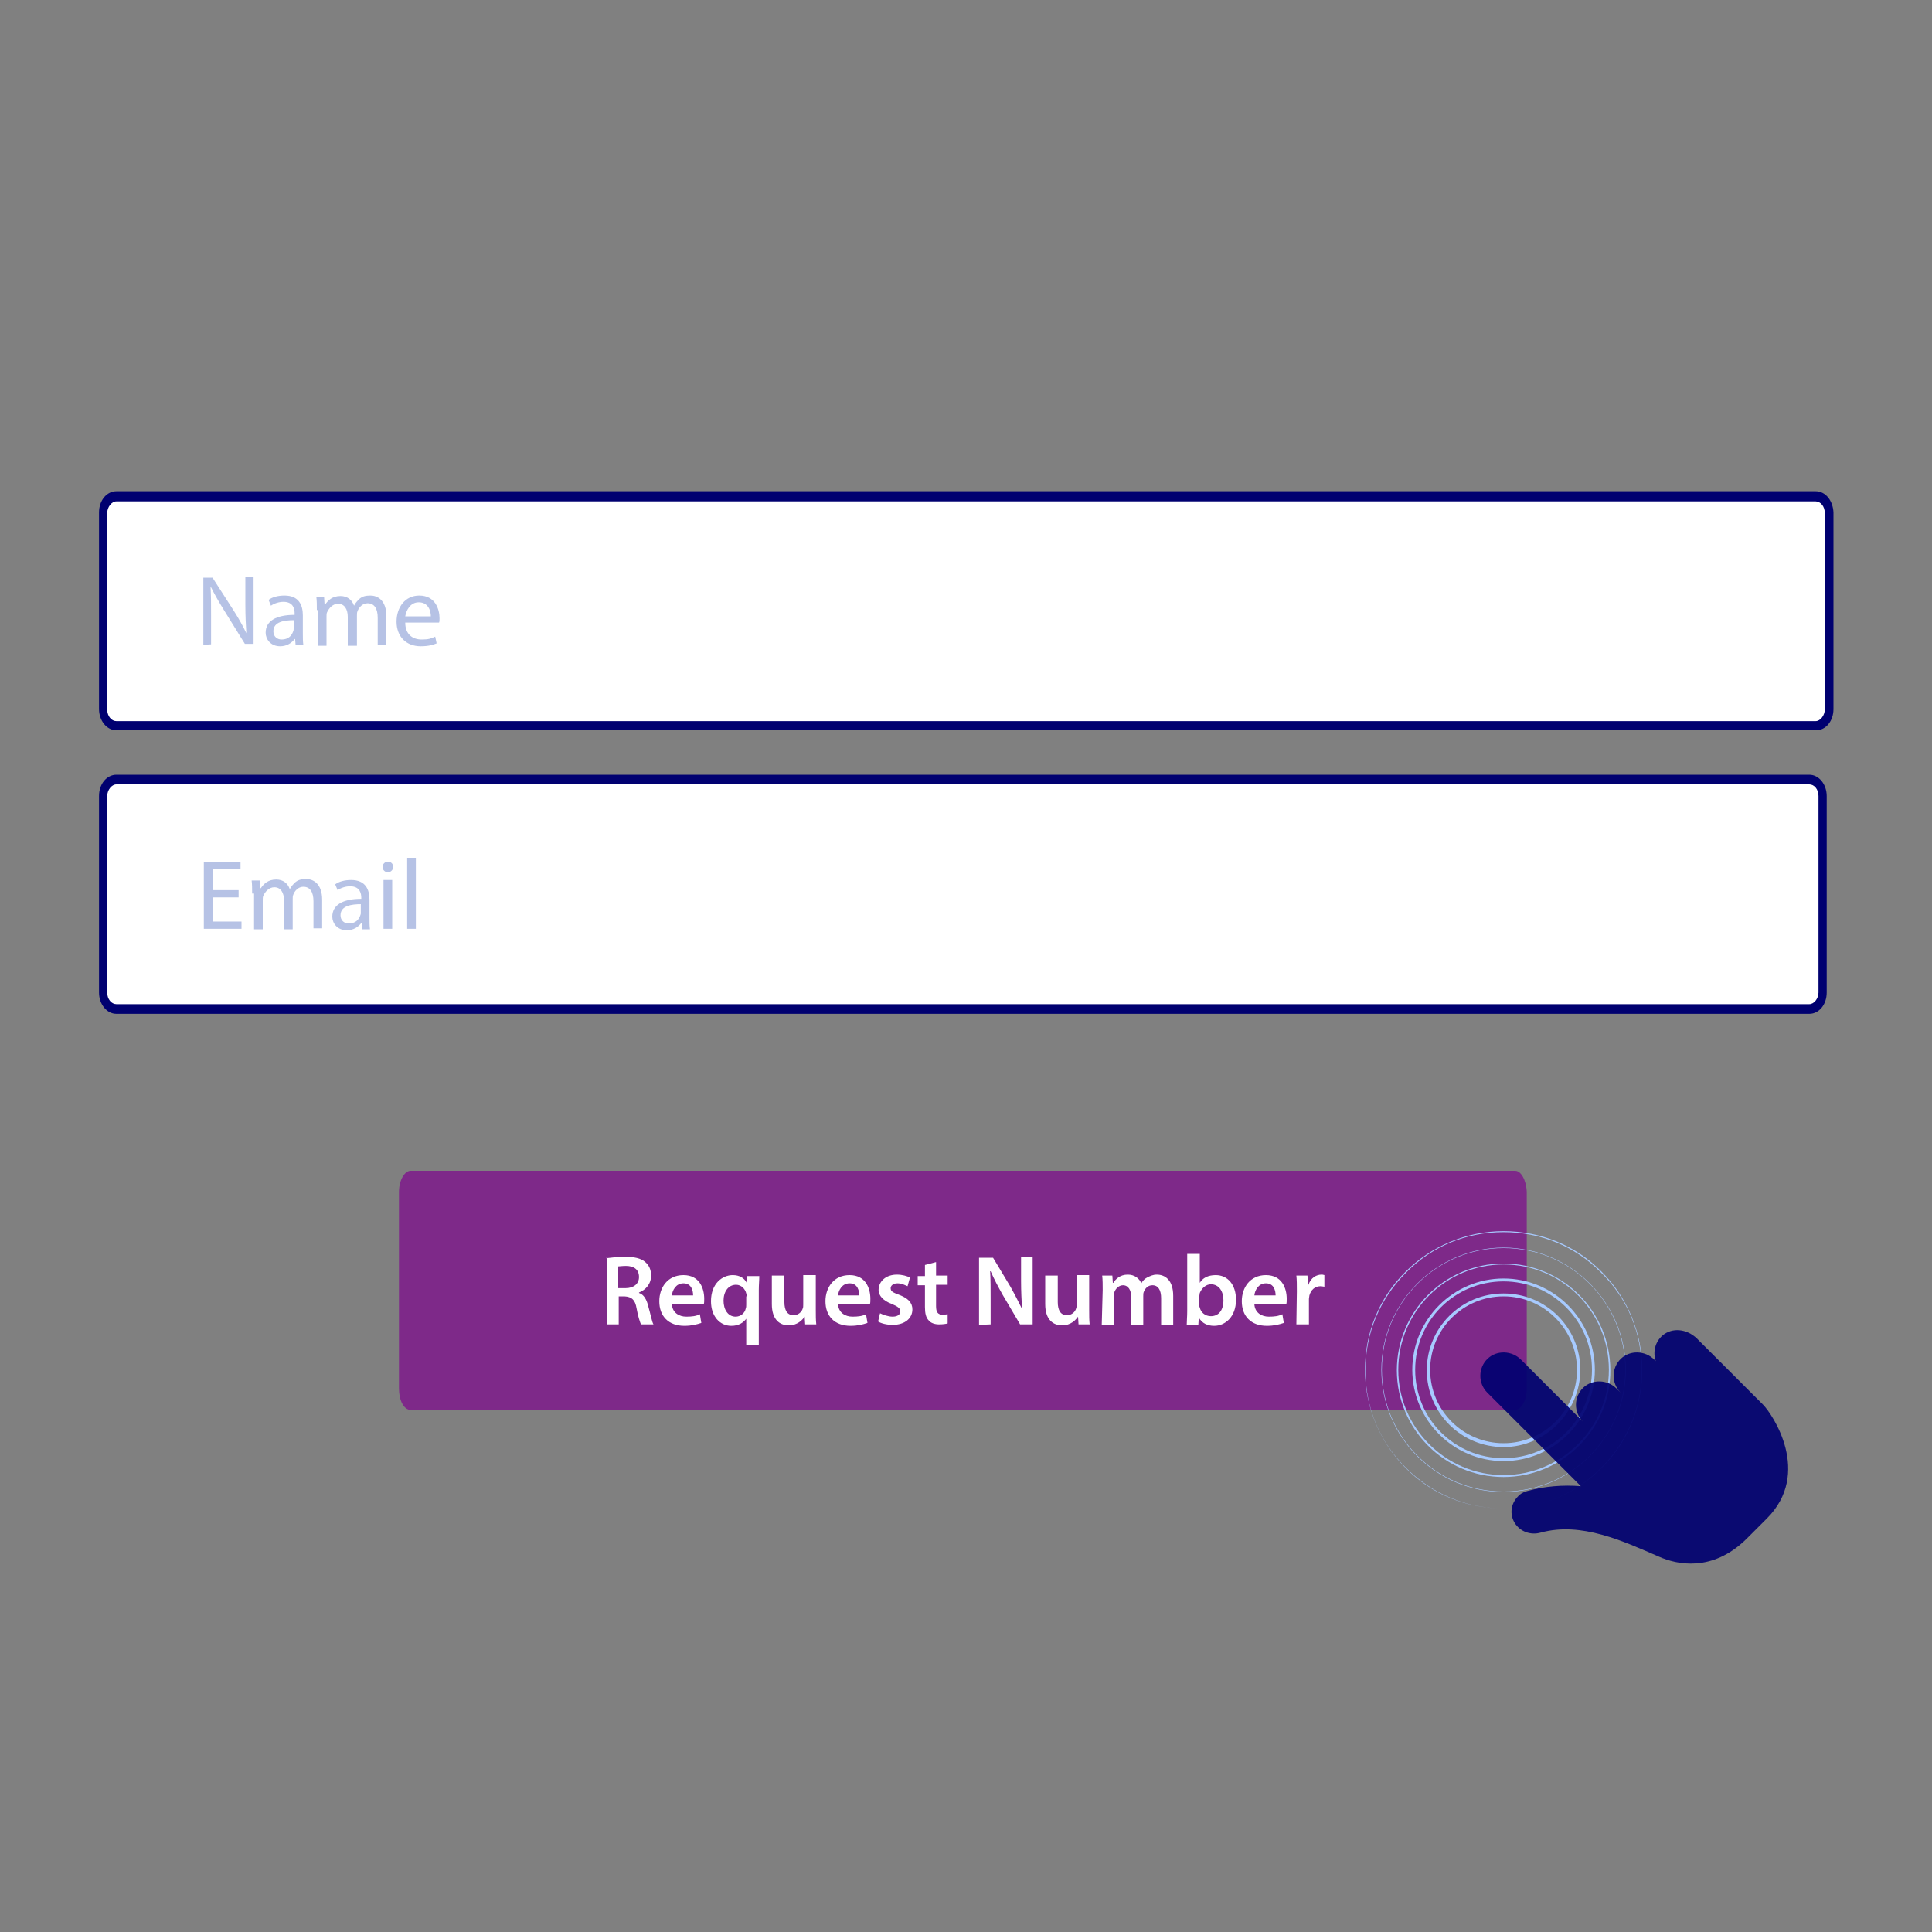 <svg xmlns="http://www.w3.org/2000/svg" xmlns:xlink="http://www.w3.org/1999/xlink" id="Layer_1" x="0px" y="0px" viewBox="0 0 400 400" style="enable-background:new 0 0 400 400;" xml:space="preserve"><rect x="0" y="0" width="400" height="400" fill="#808080" stroke="none"/><style type="text/css">	.st0{fill:#FFFFFF;}	.st1{fill:#000070;}	.st2{enable-background:new    ;}	.st3{fill:#B6C2E5;}	.st4{fill:#7E2989;}	.st5{fill:#A7CAFF;}	.st6{opacity:0.92;fill:#000070;}	.st7{opacity:0.76;fill:#000070;}	.st8{opacity:0.25;}</style><g>	<path class="st0" d="M24.1,149.9c-1.5,0-2.7-1.5-2.7-3.3V106c0-1.8,1.1-3.3,2.7-3.3H376c1.5,0,2.7,1.5,2.7,3.3v40.7  c0,1.8-1.1,3.3-2.7,3.3H24.1V149.9z"></path>	<path class="st1" d="M375.9,103.8c1,0,1.9,1,1.9,2.4v40.7c0,1.2-0.9,2.4-1.9,2.4H24.1c-1,0-1.9-1-1.9-2.4v-40.7  c0-1.2,0.9-2.4,1.9-2.4L375.9,103.8 M375.9,101.7H24.1c-2,0-3.6,1.9-3.6,4.4v40.7c0,2.4,1.6,4.4,3.6,4.4H376c2,0,3.6-1.9,3.6-4.4  v-40.7C379.5,103.7,378,101.7,375.9,101.7L375.9,101.7z"></path></g><g class="st2">	<path class="st3" d="M42.1,133.5v-13.9H44l4.5,7c1,1.6,1.8,3,2.5,4.5l0,0c-0.1-1.8-0.2-3.5-0.2-5.8v-5.9h1.7v13.9h-1.8l-4.4-7.1  c-1-1.6-1.9-3.2-2.6-4.6h-0.1c0.1,1.8,0.1,3.4,0.1,5.8v6L42.1,133.5C42.1,133.4,42.1,133.5,42.1,133.5z"></path>	<path class="st3" d="M61.2,133.5l-0.1-1.2H61c-0.6,0.8-1.6,1.5-3,1.5c-2,0-3-1.5-3-2.8c0-2.4,2.1-3.7,6-3.7V127  c0-0.8-0.2-2.4-2.3-2.4c-0.9,0-1.9,0.3-2.6,0.8l-0.5-1.2c0.8-0.6,2-0.9,3.3-0.9c3,0,3.8,2,3.8,4.1v3.7c0,0.9,0,1.7,0.1,2.4H61.2  C61.2,133.4,61.2,133.5,61.2,133.5z M60.9,128.4c-2,0-4.3,0.3-4.3,2.3c0,1.1,0.8,1.7,1.7,1.7c1.4,0,2.1-0.8,2.4-1.7  c0.1-0.2,0.1-0.3,0.1-0.6L60.9,128.4L60.9,128.4z"></path>	<path class="st3" d="M65.6,126.3c0-1,0-1.9-0.1-2.7h1.6l0.1,1.6h0.1c0.6-0.9,1.5-1.8,3.2-1.8c1.4,0,2.4,0.8,2.8,2l0,0  c0.3-0.6,0.7-1,1.1-1.4c0.6-0.5,1.2-0.7,2.3-0.7c1.4,0,3.3,0.9,3.3,4.3v5.9h-1.8v-5.6c0-1.9-0.7-3-2.1-3c-1,0-1.8,0.8-2.1,1.7  c-0.1,0.2-0.1,0.6-0.1,0.9v6.2H72v-6c0-1.6-0.7-2.7-2-2.7c-1.1,0-1.9,0.9-2.3,1.8c-0.1,0.2-0.1,0.6-0.1,0.9v6h-1.8v-7.4H65.6z"></path>	<path class="st3" d="M83.9,128.9c0,2.5,1.6,3.5,3.4,3.5c1.4,0,2-0.2,2.8-0.6l0.3,1.4c-0.7,0.3-1.7,0.6-3.3,0.6c-3,0-5-2-5-5.1  c0-3,1.8-5.4,4.7-5.4c3.3,0,4.2,2.8,4.2,4.7c0,0.3,0,0.7-0.1,0.9L83.9,128.9L83.9,128.9z M89.2,127.6c0-1.1-0.5-2.9-2.5-2.9  c-1.8,0-2.6,1.7-2.8,2.9H89.2z"></path></g><g>	<path class="st0" d="M24.1,208.6c-1.5,0-2.7-1.5-2.7-3.3v-40.7c0-1.8,1.1-3.3,2.7-3.3h350.5c1.5,0,2.7,1.5,2.7,3.3v40.7  c0,1.8-1.1,3.3-2.7,3.3H24.1z"></path>	<path class="st1" d="M374.6,162.4c1,0,1.9,1,1.9,2.4v40.7c0,1.2-0.9,2.4-1.9,2.4H24.1c-1,0-1.9-1-1.9-2.4v-40.7  c0-1.2,0.9-2.4,1.9-2.4H374.6 M374.6,160.4H24.1c-2,0-3.6,1.9-3.6,4.4v40.7c0,2.4,1.6,4.4,3.6,4.4h350.5c2,0,3.6-1.9,3.6-4.4v-40.7  C378.2,162.4,376.6,160.4,374.6,160.4L374.6,160.4z"></path></g><g class="st2">	<path class="st3" d="M49.4,185.8H44v5h6v1.5h-7.8v-13.9h7.6v1.5H44v4.4h5.4V185.8z"></path>	<path class="st3" d="M52.2,185c0-1,0-1.9-0.1-2.7h1.7l0.1,1.6H54c0.6-0.9,1.5-1.8,3.2-1.8c1.4,0,2.4,0.8,2.8,2l0,0  c0.3-0.6,0.7-1,1.1-1.4c0.6-0.5,1.2-0.7,2.3-0.7c1.4,0,3.3,0.9,3.3,4.3v5.9h-1.8v-5.6c0-1.9-0.7-3-2.1-3c-1,0-1.8,0.8-2.1,1.7  c-0.1,0.2-0.1,0.6-0.1,0.9v6.2h-1.8v-6c0-1.6-0.7-2.7-2-2.7c-1.1,0-1.9,0.9-2.3,1.8c-0.1,0.2-0.1,0.6-0.1,0.9v6h-1.8V185H52.2  L52.2,185z"></path>	<path class="st3" d="M75,192.3l-0.1-1.2h-0.1c-0.6,0.8-1.6,1.5-3,1.5c-2,0-3-1.5-3-2.8c0-2.4,2.1-3.7,6-3.7v-0.2  c0-0.8-0.2-2.4-2.3-2.4c-0.9,0-1.9,0.3-2.6,0.8l-0.5-1.2c0.8-0.6,2-0.9,3.3-0.9c3,0,3.8,2,3.8,4.1v3.7c0,0.9,0,1.7,0.1,2.4H75  C75,192.1,75,192.3,75,192.3z M74.8,187.2c-2,0-4.3,0.3-4.3,2.3c0,1.1,0.8,1.7,1.7,1.7c1.4,0,2.1-0.8,2.4-1.7  c0.1-0.2,0.1-0.3,0.1-0.6v-1.7H74.8z"></path>	<path class="st3" d="M81.4,179.5c0,0.6-0.5,1.1-1.1,1.1s-1.1-0.5-1.1-1.1s0.5-1.1,1.1-1.1S81.4,178.8,81.4,179.5z M79.4,192.3  v-10.1h1.8v10.1H79.4z"></path>	<path class="st3" d="M84.3,177.6h1.8v14.7h-1.8V177.6z"></path></g><g>	<path class="st4" d="M85,290.5c-0.9,0-1.8-1.5-1.8-3.3v-40.7c0-1.8,0.8-3.3,1.8-3.3h228.7c0.9,0,1.8,1.5,1.8,3.3v40.7  c0,1.8-0.8,3.3-1.8,3.3H85z"></path>	<path class="st4" d="M313.7,244.4c0.7,0,1.2,1,1.2,2.4v40.7c0,1.2-0.6,2.4-1.2,2.4H85c-0.7,0-1.2-1-1.2-2.4v-40.7  c0-1.2,0.6-2.4,1.2-2.4L313.7,244.4 M313.7,242.4H85c-1.2,0-2.4,1.9-2.4,4.4v40.7c0,2.4,1,4.4,2.4,4.4h228.7c1.2,0,2.4-1.9,2.4-4.4  v-40.7C316,244.3,314.9,242.4,313.7,242.4L313.7,242.4z"></path></g><g class="st2">	<path class="st0" d="M125.5,260.5c0.9-0.1,2.4-0.3,3.8-0.3c2,0,3.4,0.3,4.3,1.1c0.8,0.7,1.2,1.6,1.2,2.8c0,1.8-1.2,3-2.5,3.5v0.1  c1,0.3,1.6,1.4,1.9,2.7c0.5,1.7,0.8,3.4,1.1,3.8h-2.6c-0.2-0.5-0.6-1.6-0.9-3.3c-0.3-1.8-1-2.4-2.5-2.5h-1.2v5.8h-2.5v-13.8  L125.5,260.5L125.5,260.5z M128,266.7h1.5c1.7,0,2.8-0.9,2.8-2.3c0-1.6-1.1-2.3-2.7-2.3c-0.8,0-1.4,0.1-1.6,0.1V266.7L128,266.7z"></path>	<path class="st0" d="M139.1,270c0.1,1.8,1.5,2.6,3,2.6c1.1,0,2-0.1,2.8-0.5l0.3,1.8c-0.9,0.3-2,0.6-3.5,0.6c-3.3,0-5.2-2-5.2-5.1  c0-2.8,1.7-5.4,5-5.4s4.3,2.7,4.3,4.9c0,0.5,0,0.9-0.1,1.1H139.1z M143.5,268.2c0-0.9-0.3-2.5-2-2.5c-1.6,0-2.3,1.5-2.4,2.5H143.5z  "></path>	<path class="st0" d="M154.6,272.9L154.6,272.9c-0.7,1-1.7,1.6-3.2,1.6c-2.3,0-4.2-1.9-4.2-5.1c0-3.7,2.4-5.4,4.5-5.4  c1.4,0,2.4,0.6,2.9,1.6l0,0l0.1-1.4h2.5c0,0.9-0.1,1.8-0.1,2.9v11.3h-2.6v-5.5H154.6z M154.6,268.4c0-0.2,0-0.5-0.1-0.6  c-0.2-0.9-1-1.8-2.1-1.8c-1.6,0-2.6,1.4-2.6,3.3c0,1.8,0.9,3.3,2.5,3.3c1,0,1.9-0.7,2.1-1.7c0.1-0.2,0.1-0.6,0.1-0.8v-1.7  L154.6,268.4L154.6,268.4z"></path>	<path class="st0" d="M168.9,271.2c0,1.2,0,2.1,0.1,3h-2.3l-0.1-1.6l0,0c-0.5,0.7-1.5,1.8-3.3,1.8s-3.5-1.1-3.5-4.4v-5.9h2.6v5.5  c0,1.7,0.6,2.7,1.9,2.7c1,0,1.7-0.7,1.9-1.4c0.1-0.2,0.1-0.5,0.1-0.8V264h2.6v7l0,0V271.2z"></path>	<path class="st0" d="M173.5,270c0.1,1.8,1.5,2.6,3,2.6c1.1,0,2-0.1,2.8-0.5l0.3,1.8c-0.9,0.3-2,0.6-3.5,0.6c-3.3,0-5.2-2-5.2-5.1  c0-2.8,1.7-5.4,5-5.4s4.3,2.7,4.3,4.9c0,0.5,0,0.9-0.1,1.1H173.5z M177.9,268.2c0-0.9-0.3-2.5-2-2.5c-1.6,0-2.3,1.5-2.4,2.5H177.9z  "></path>	<path class="st0" d="M182.2,271.9c0.6,0.3,1.7,0.7,2.6,0.7c1.1,0,1.6-0.5,1.6-1.1s-0.5-1-1.7-1.5c-1.9-0.7-2.8-1.8-2.8-2.9  c0-1.8,1.5-3.2,3.8-3.2c1.1,0,2.1,0.3,2.7,0.6l-0.5,1.8c-0.5-0.2-1.2-0.6-2.1-0.6c-0.9,0-1.4,0.5-1.4,1c0,0.7,0.5,0.9,1.8,1.4  c1.8,0.7,2.7,1.6,2.7,3c0,1.8-1.5,3.2-4.1,3.2c-1.2,0-2.4-0.3-3-0.7L182.2,271.9z"></path>	<path class="st0" d="M193.8,261.3v2.8h2.4v1.9h-2.4v4.4c0,1.2,0.3,1.8,1.4,1.8c0.5,0,0.8-0.1,1-0.1v1.9c-0.3,0.1-1,0.2-1.8,0.2  c-0.9,0-1.7-0.3-2.1-0.8c-0.6-0.6-0.8-1.5-0.8-2.8v-4.5H190v-1.9h1.5v-2.3L193.8,261.3z"></path>	<path class="st0" d="M202.7,274.3v-13.9h2.9l3.6,6c0.9,1.6,1.7,3.2,2.4,4.6l0,0c-0.1-1.8-0.2-3.6-0.2-5.8v-4.9h2.4v13.9h-2.6  l-3.6-6.1c-0.9-1.6-1.8-3.3-2.5-4.9H205c0.1,1.8,0.1,3.6,0.1,6v5L202.7,274.3L202.7,274.3z"></path>	<path class="st0" d="M225.5,271.2c0,1.2,0,2.1,0.1,3h-2.3l-0.1-1.6l0,0c-0.5,0.7-1.5,1.8-3.3,1.8s-3.5-1.1-3.5-4.4v-5.9h2.6v5.5  c0,1.7,0.6,2.7,1.9,2.7c1,0,1.7-0.7,1.9-1.4c0.1-0.2,0.1-0.5,0.1-0.8V264h2.6v7l0,0V271.2z"></path>	<path class="st0" d="M228.3,267.1c0-1.1,0-2.1-0.1-3h2.1l0.1,1.5h0.1c0.5-0.8,1.4-1.7,3-1.7c1.4,0,2.4,0.8,2.8,1.8l0,0  c0.3-0.6,0.8-1,1.2-1.2c0.6-0.3,1.2-0.6,2-0.6c1.7,0,3.4,1.1,3.4,4.4v6h-2.5v-5.5c0-1.7-0.6-2.7-1.8-2.7c-0.9,0-1.5,0.6-1.8,1.4  c-0.1,0.2-0.1,0.6-0.1,0.9v6h-2.5v-5.9c0-1.4-0.6-2.4-1.7-2.4c-0.9,0-1.6,0.8-1.8,1.5c-0.1,0.2-0.1,0.6-0.1,0.8v6h-2.5L228.3,267.1  L228.3,267.1z"></path>	<path class="st0" d="M245.7,274.3c0-0.7,0.1-1.8,0.1-2.8v-11.9h2.6v6l0,0c0.6-1,1.7-1.6,3.3-1.6c2.5,0,4.2,2,4.2,5.1  c0,3.6-2.3,5.4-4.5,5.4c-1.4,0-2.5-0.5-3.2-1.7l0,0l-0.1,1.5H245.7L245.7,274.3z M248.3,270.1c0,0.2,0,0.5,0.1,0.6  c0.2,1,1.1,1.8,2.3,1.8c1.6,0,2.6-1.2,2.6-3.3c0-1.8-0.9-3.3-2.6-3.3c-1,0-1.9,0.8-2.3,1.8c0,0.2-0.1,0.5-0.1,0.7V270.1  L248.3,270.1z"></path>	<path class="st0" d="M259.7,270c0.1,1.8,1.5,2.6,3,2.6c1.1,0,2-0.1,2.8-0.5l0.3,1.8c-0.9,0.3-2,0.6-3.5,0.6c-3.3,0-5.2-2-5.2-5.1  c0-2.8,1.7-5.4,5-5.4s4.3,2.7,4.3,4.9c0,0.5,0,0.9-0.1,1.1H259.7z M264.1,268.2c0-0.9-0.3-2.5-2-2.5c-1.6,0-2.3,1.5-2.4,2.5H264.1z  "></path>	<path class="st0" d="M268.5,267.4c0-1.4,0-2.4-0.1-3.3h2.3l0.1,1.9h0.1c0.5-1.5,1.7-2.1,2.7-2.1c0.2,0,0.3,0,0.6,0.1v2.4  c-0.2,0-0.5-0.1-0.8-0.1c-1.2,0-2,0.8-2.3,1.9c0,0.2-0.1,0.5-0.1,0.8v5.2h-2.6L268.5,267.4L268.5,267.4L268.5,267.4z"></path></g><g>	<path class="st5" d="M311.3,299.6c-8.8,0-15.9-7.1-15.9-15.9s7.1-15.9,15.9-15.9s15.9,7.1,15.9,15.9  C327.1,292.3,320,299.6,311.3,299.6z M311.3,268.4c-8.4,0-15.2,6.8-15.2,15.2c0,8.4,6.8,15.2,15.2,15.2c8.4,0,15.2-6.8,15.2-15.2  C326.5,275.3,319.7,268.4,311.3,268.4z"></path></g><g>	<path class="st5" d="M311.3,302.5c-10.4,0-18.9-8.5-18.9-18.9s8.5-18.9,18.9-18.9s18.9,8.5,18.9,18.9S321.7,302.5,311.3,302.5z   M311.3,265.3c-10.2,0-18.3,8.2-18.3,18.3c0,10.2,8.2,18.3,18.3,18.3c10.2,0,18.3-8.2,18.3-18.3  C329.6,273.5,321.4,265.3,311.3,265.3z"></path></g><g>	<path class="st5" d="M311.3,305.8c-12.2,0-22.1-9.9-22.1-22.1s9.9-22.1,22.1-22.1s22.1,9.9,22.1,22.1  C333.5,295.8,323.5,305.8,311.3,305.8z M311.3,261.8c-12,0-21.8,9.8-21.8,21.8s9.8,21.8,21.8,21.8s21.8-9.8,21.8-21.8  C333.1,271.5,323.3,261.8,311.3,261.8z"></path></g><g>	<path class="st5" d="M311.3,308.9c-14,0-25.3-11.4-25.3-25.3s11.4-25.3,25.3-25.3s25.3,11.4,25.3,25.3S325.2,308.9,311.3,308.9z   M311.3,258.4c-13.9,0-25.2,11.3-25.2,25.2s11.3,25.2,25.2,25.2c13.9,0,25.2-11.3,25.2-25.2S325.2,258.4,311.3,258.4z"></path></g><g>	<path class="st5" d="M311.3,312.3c-7.7,0-14.9-2.9-20.3-8.4c-5.4-5.4-8.4-12.7-8.4-20.3s2.9-14.9,8.4-20.3  c5.4-5.4,12.7-8.4,20.3-8.4c7.7,0,14.9,2.9,20.3,8.4c5.4,5.4,8.4,12.7,8.4,20.3s-2.9,14.9-8.4,20.3  C326.2,309.4,319,312.3,311.3,312.3z M311.3,255.1c-7.7,0-14.8,2.9-20.2,8.4c-5.4,5.4-8.4,12.5-8.4,20.2s2.9,14.8,8.4,20.2  c5.4,5.4,12.5,8.4,20.2,8.4s14.8-2.9,20.2-8.4c5.4-5.4,8.4-12.5,8.4-20.2s-2.9-14.8-8.4-20.2C326.1,258,318.9,255.1,311.3,255.1z"></path></g><path class="st6" d="M344.2,276.5c-1.6,1.4-2,3.5-1.4,5.3l-0.3-0.3c-1.9-1.9-5-2-6.9-0.2c-2,1.9-2,5.1-0.1,7l-0.8-0.8 c-1.9-1.9-5-2-6.9-0.2c-2,1.9-2,5.1-0.1,7l-12.8-12.8c-1.9-1.9-5-2-6.9-0.2c-2,1.9-2,5.1-0.1,7l19.4,19.4c-3.7-0.3-7.5,0-11.1,1 c-0.8,0.2-1.5,0.6-1.9,1.1c-1.5,1.5-1.8,3.7-0.7,5.5c1.1,1.8,3.3,2.6,5.4,2c8.4-2.3,17.1,1.8,24.5,5c3.6,1.6,11,3.3,18.1-3.7 l4.2-4.2c9.4-9.4,1.2-21.6-0.8-23.6l-0.8-0.8l-10-10l-2.9-2.9C349.2,275.1,346.2,274.8,344.2,276.5z"></path><path class="st7" d="M-210.9,386.5c-3.7,3.2-4.8,8.2-3.2,12.5l-0.8-0.8c-4.5-4.5-11.7-4.8-16.2-0.5c-4.8,4.5-4.8,11.9-0.3,16.4 l-1.9-1.9c-4.5-4.5-11.7-4.8-16.2-0.5c-4.8,4.5-4.8,11.9-0.3,16.4l-30-30c-4.5-4.5-11.7-4.8-16.2-0.5c-4.8,4.5-4.8,11.9-0.3,16.4 l45.6,45.6c-8.8-0.8-17.5,0-26,2.4c-1.9,0.5-3.4,1.3-4.5,2.7c-3.4,3.4-4.2,8.8-1.6,13c2.7,4.2,7.7,6.1,12.7,4.8 c19.6-5.3,40,4.2,57.5,11.7c8.5,3.7,25.7,7.7,42.4-8.8l9.8-9.8c22-22,2.9-50.6-1.9-55.4l-1.9-1.9l-23.6-23.6l-6.9-6.9 C-199.2,383-206.1,382.5-210.9,386.5z"></path><g>	<path class="st4" d="M-652,183h-4.3v47.6c0,7.4-4.3,14.1-13,14.1H-754v2.3c0,6.5,7.4,13.2,15.1,13.2h64.8l24.8,14.6l-3.6-14.6h1  c7.6,0,11.1-6.6,11.1-13.2v-52.7C-640.9,187.7-644.4,183-652,183z"></path>	<path class="st4" d="M-682,149.9h-98.4c-8.7,0-18.6,7.7-18.6,15.1v59.6c0,6.8,8.4,11.8,16.5,12.5l-5.3,20l33.8-19.9h72  c8.7,0,16.6-5.2,16.6-12.7V165C-665.3,157.6-673.3,149.9-682,149.9L-682,149.9z M-765.4,200.3c-4.9,0-8.9-4-8.9-8.9s4-8.9,8.9-8.9  s8.9,4,8.9,8.9S-760.5,200.3-765.4,200.3z M-732.2,200.3c-4.9,0-8.9-4-8.9-8.9s4-8.9,8.9-8.9c4.9,0,8.9,4,8.9,8.9  S-727.3,200.3-732.2,200.3L-732.2,200.3z M-699,200.3c-4.9,0-8.9-4-8.9-8.9c0-4.9,4-8.9,8.9-8.9c0,0,0,0,0,0c4.9,0,8.9,4,8.9,8.9  C-690.1,196.3-694,200.3-699,200.3z"></path></g><g class="st8">	<g>		<path class="st1" d="M234.8-139H-5.9c-4.5,0-8.1-3.6-8.1-8.1v-46c0-4.5,3.6-8.1,8.1-8.1s8.1,3.6,8.1,8.1v37.9h224.5v-37.9   c0-4.5,3.6-8.1,8.1-8.1s8.1,3.6,8.1,8.1v46C242.9-142.6,239.3-139,234.8-139z"></path>	</g>	<g>		<path class="st1" d="M114.5-71.4c-4.5,0-8.1-3.6-8.1-8.1v-67.6c0-4.5,3.6-8.1,8.1-8.1s8.1,3.6,8.1,8.1v67.6   C122.6-75,118.9-71.4,114.5-71.4z"></path>	</g></g></svg>